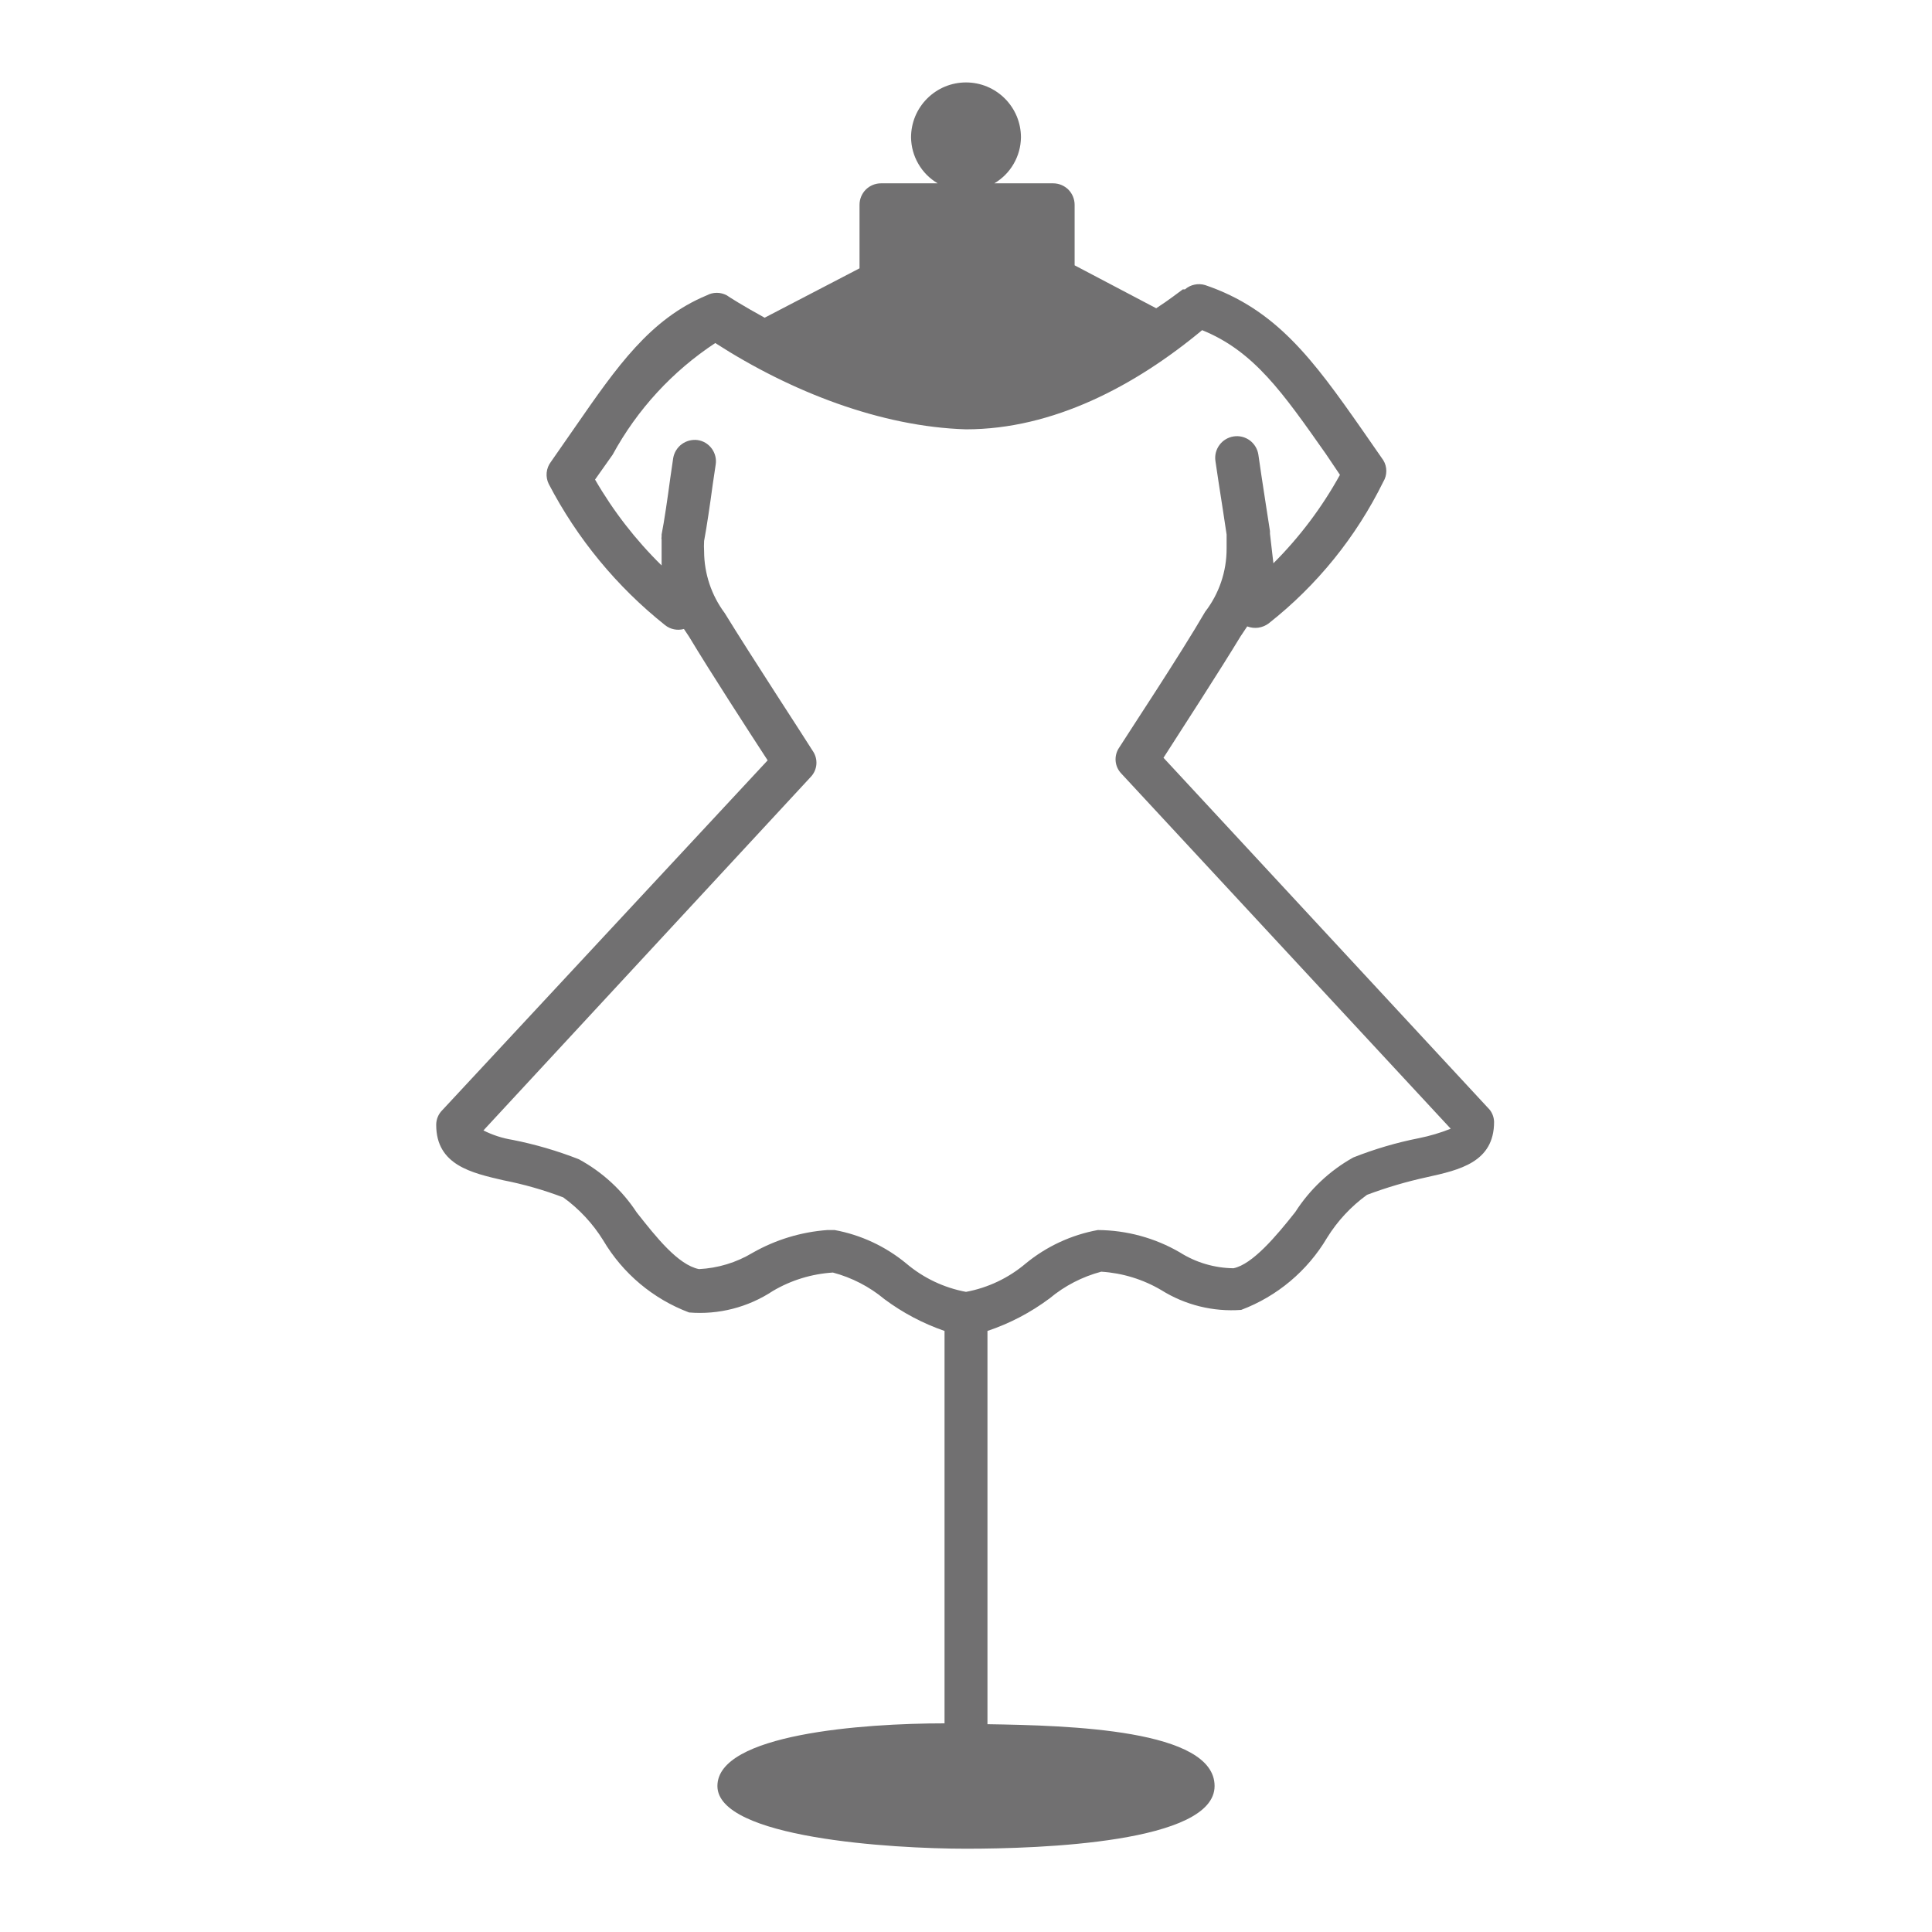 <svg width="45" height="45" viewBox="0 0 45 45" fill="none" xmlns="http://www.w3.org/2000/svg">
<path d="M34.7 25.85L27.1 17.65C27.53 16.98 28.43 15.59 28.89 14.83L29.05 14.59C29.133 14.622 29.222 14.632 29.309 14.62C29.397 14.607 29.48 14.573 29.55 14.52C30.676 13.634 31.588 12.506 32.22 11.22C32.266 11.145 32.29 11.058 32.29 10.97C32.29 10.882 32.266 10.795 32.22 10.72L31.72 10C30.58 8.37 29.72 7.2 28.07 6.64C27.99 6.616 27.904 6.612 27.822 6.63C27.74 6.647 27.664 6.685 27.6 6.74H27.55C27.45 6.81 27.24 6.98 26.93 7.18L25.03 6.18V4.77C25.03 4.637 24.977 4.51 24.884 4.416C24.79 4.323 24.663 4.27 24.53 4.27H23.16C23.347 4.16 23.502 4.004 23.61 3.816C23.719 3.629 23.777 3.417 23.78 3.2C23.78 3.032 23.747 2.866 23.683 2.71C23.618 2.555 23.524 2.414 23.405 2.295C23.286 2.176 23.145 2.082 22.99 2.017C22.835 1.953 22.668 1.92 22.5 1.92C22.332 1.92 22.166 1.953 22.01 2.017C21.855 2.082 21.714 2.176 21.595 2.295C21.476 2.414 21.382 2.555 21.317 2.71C21.253 2.866 21.22 3.032 21.22 3.2C21.223 3.417 21.281 3.629 21.39 3.816C21.498 4.004 21.653 4.16 21.84 4.27H20.52C20.387 4.27 20.26 4.323 20.166 4.416C20.073 4.51 20.02 4.637 20.02 4.77V6.25L17.81 7.4C17.3 7.12 16.97 6.91 16.93 6.88C16.858 6.841 16.777 6.82 16.695 6.82C16.613 6.82 16.532 6.841 16.46 6.88C15.14 7.43 14.37 8.54 13.4 9.94L12.83 10.76C12.775 10.832 12.742 10.918 12.733 11.008C12.724 11.098 12.741 11.189 12.78 11.27C13.443 12.544 14.366 13.665 15.49 14.56C15.551 14.609 15.623 14.643 15.699 14.658C15.776 14.674 15.855 14.671 15.93 14.65L16.05 14.83C16.53 15.63 17.45 17.05 17.88 17.71L10.3 25.86C10.255 25.905 10.22 25.958 10.196 26.016C10.172 26.074 10.16 26.137 10.16 26.2C10.16 27.14 10.99 27.32 11.72 27.49C12.197 27.583 12.666 27.717 13.12 27.89C13.492 28.16 13.808 28.5 14.05 28.89C14.506 29.662 15.211 30.254 16.05 30.57C16.738 30.627 17.424 30.45 18 30.07C18.426 29.818 18.906 29.671 19.4 29.64C19.84 29.757 20.25 29.968 20.6 30.26C21.026 30.577 21.498 30.827 22 31V40.14C20.09 40.14 16.71 40.39 16.71 41.6C16.71 42.81 20.76 43.06 22.5 43.06C24.24 43.06 28.29 42.92 28.29 41.6C28.29 40.28 24.91 40.19 23 40.16V31C23.521 30.826 24.01 30.569 24.45 30.24C24.8 29.948 25.21 29.737 25.65 29.62C26.144 29.651 26.624 29.798 27.05 30.05C27.605 30.397 28.257 30.558 28.91 30.51C29.748 30.194 30.454 29.601 30.91 28.83C31.152 28.439 31.468 28.1 31.84 27.83C32.293 27.66 32.758 27.523 33.23 27.42C34 27.25 34.8 27.07 34.8 26.13C34.797 26.029 34.762 25.93 34.7 25.85ZM33.05 26.51C32.527 26.613 32.015 26.764 31.52 26.96C30.972 27.266 30.509 27.702 30.17 28.23C29.72 28.8 29.17 29.45 28.73 29.54C28.287 29.535 27.854 29.407 27.48 29.17C26.9 28.833 26.241 28.654 25.57 28.65C24.953 28.763 24.375 29.031 23.89 29.43C23.492 29.767 23.013 29.995 22.5 30.09C21.987 29.995 21.508 29.767 21.11 29.43C20.629 29.032 20.054 28.763 19.44 28.65H19.27C18.658 28.695 18.063 28.876 17.53 29.18C17.151 29.408 16.722 29.538 16.28 29.56C15.79 29.46 15.28 28.81 14.83 28.24C14.49 27.721 14.026 27.295 13.48 27C12.981 26.805 12.466 26.654 11.94 26.55C11.704 26.512 11.474 26.438 11.26 26.33L18.88 18.1C18.958 18.02 19.006 17.915 19.015 17.804C19.024 17.693 18.994 17.582 18.93 17.49C18.77 17.23 17.5 15.29 16.88 14.28C16.57 13.864 16.401 13.359 16.4 12.84C16.395 12.76 16.395 12.68 16.4 12.6C16.46 12.28 16.54 11.74 16.6 11.29L16.67 10.82C16.68 10.755 16.677 10.689 16.661 10.625C16.645 10.561 16.617 10.501 16.578 10.448C16.539 10.395 16.49 10.35 16.434 10.316C16.378 10.282 16.315 10.26 16.25 10.25C16.119 10.233 15.987 10.267 15.88 10.345C15.774 10.423 15.702 10.54 15.68 10.67L15.61 11.15C15.55 11.6 15.47 12.15 15.41 12.45V12.5C15.405 12.523 15.405 12.547 15.41 12.57V13.17C14.805 12.576 14.284 11.904 13.86 11.17L14.27 10.59C14.841 9.54 15.662 8.647 16.66 7.99C18.421 9.125 20.52 9.94 22.5 10C24.53 10 26.443 8.985 28 7.69C29.21 8.18 29.88 9.15 30.88 10.57L31.21 11.06C30.793 11.816 30.271 12.51 29.66 13.12L29.58 12.43C29.58 12.43 29.58 12.43 29.58 12.37C29.53 12.06 29.45 11.52 29.38 11.07L29.31 10.59C29.3 10.524 29.277 10.461 29.243 10.404C29.209 10.348 29.164 10.298 29.111 10.258C29.057 10.219 28.997 10.19 28.932 10.174C28.868 10.158 28.801 10.155 28.735 10.165C28.669 10.175 28.606 10.198 28.549 10.232C28.492 10.266 28.443 10.311 28.404 10.364C28.364 10.418 28.335 10.479 28.319 10.543C28.303 10.607 28.3 10.674 28.31 10.74L28.38 11.21C28.45 11.64 28.52 12.13 28.57 12.45C28.57 12.56 28.57 12.67 28.57 12.78C28.571 13.312 28.395 13.829 28.07 14.25C27.49 15.25 26.27 17.09 26.07 17.41C26.006 17.502 25.976 17.613 25.985 17.724C25.994 17.835 26.042 17.94 26.12 18.02L33.79 26.29C33.55 26.386 33.303 26.459 33.05 26.51Z" fill="#717071"/>
</svg>

